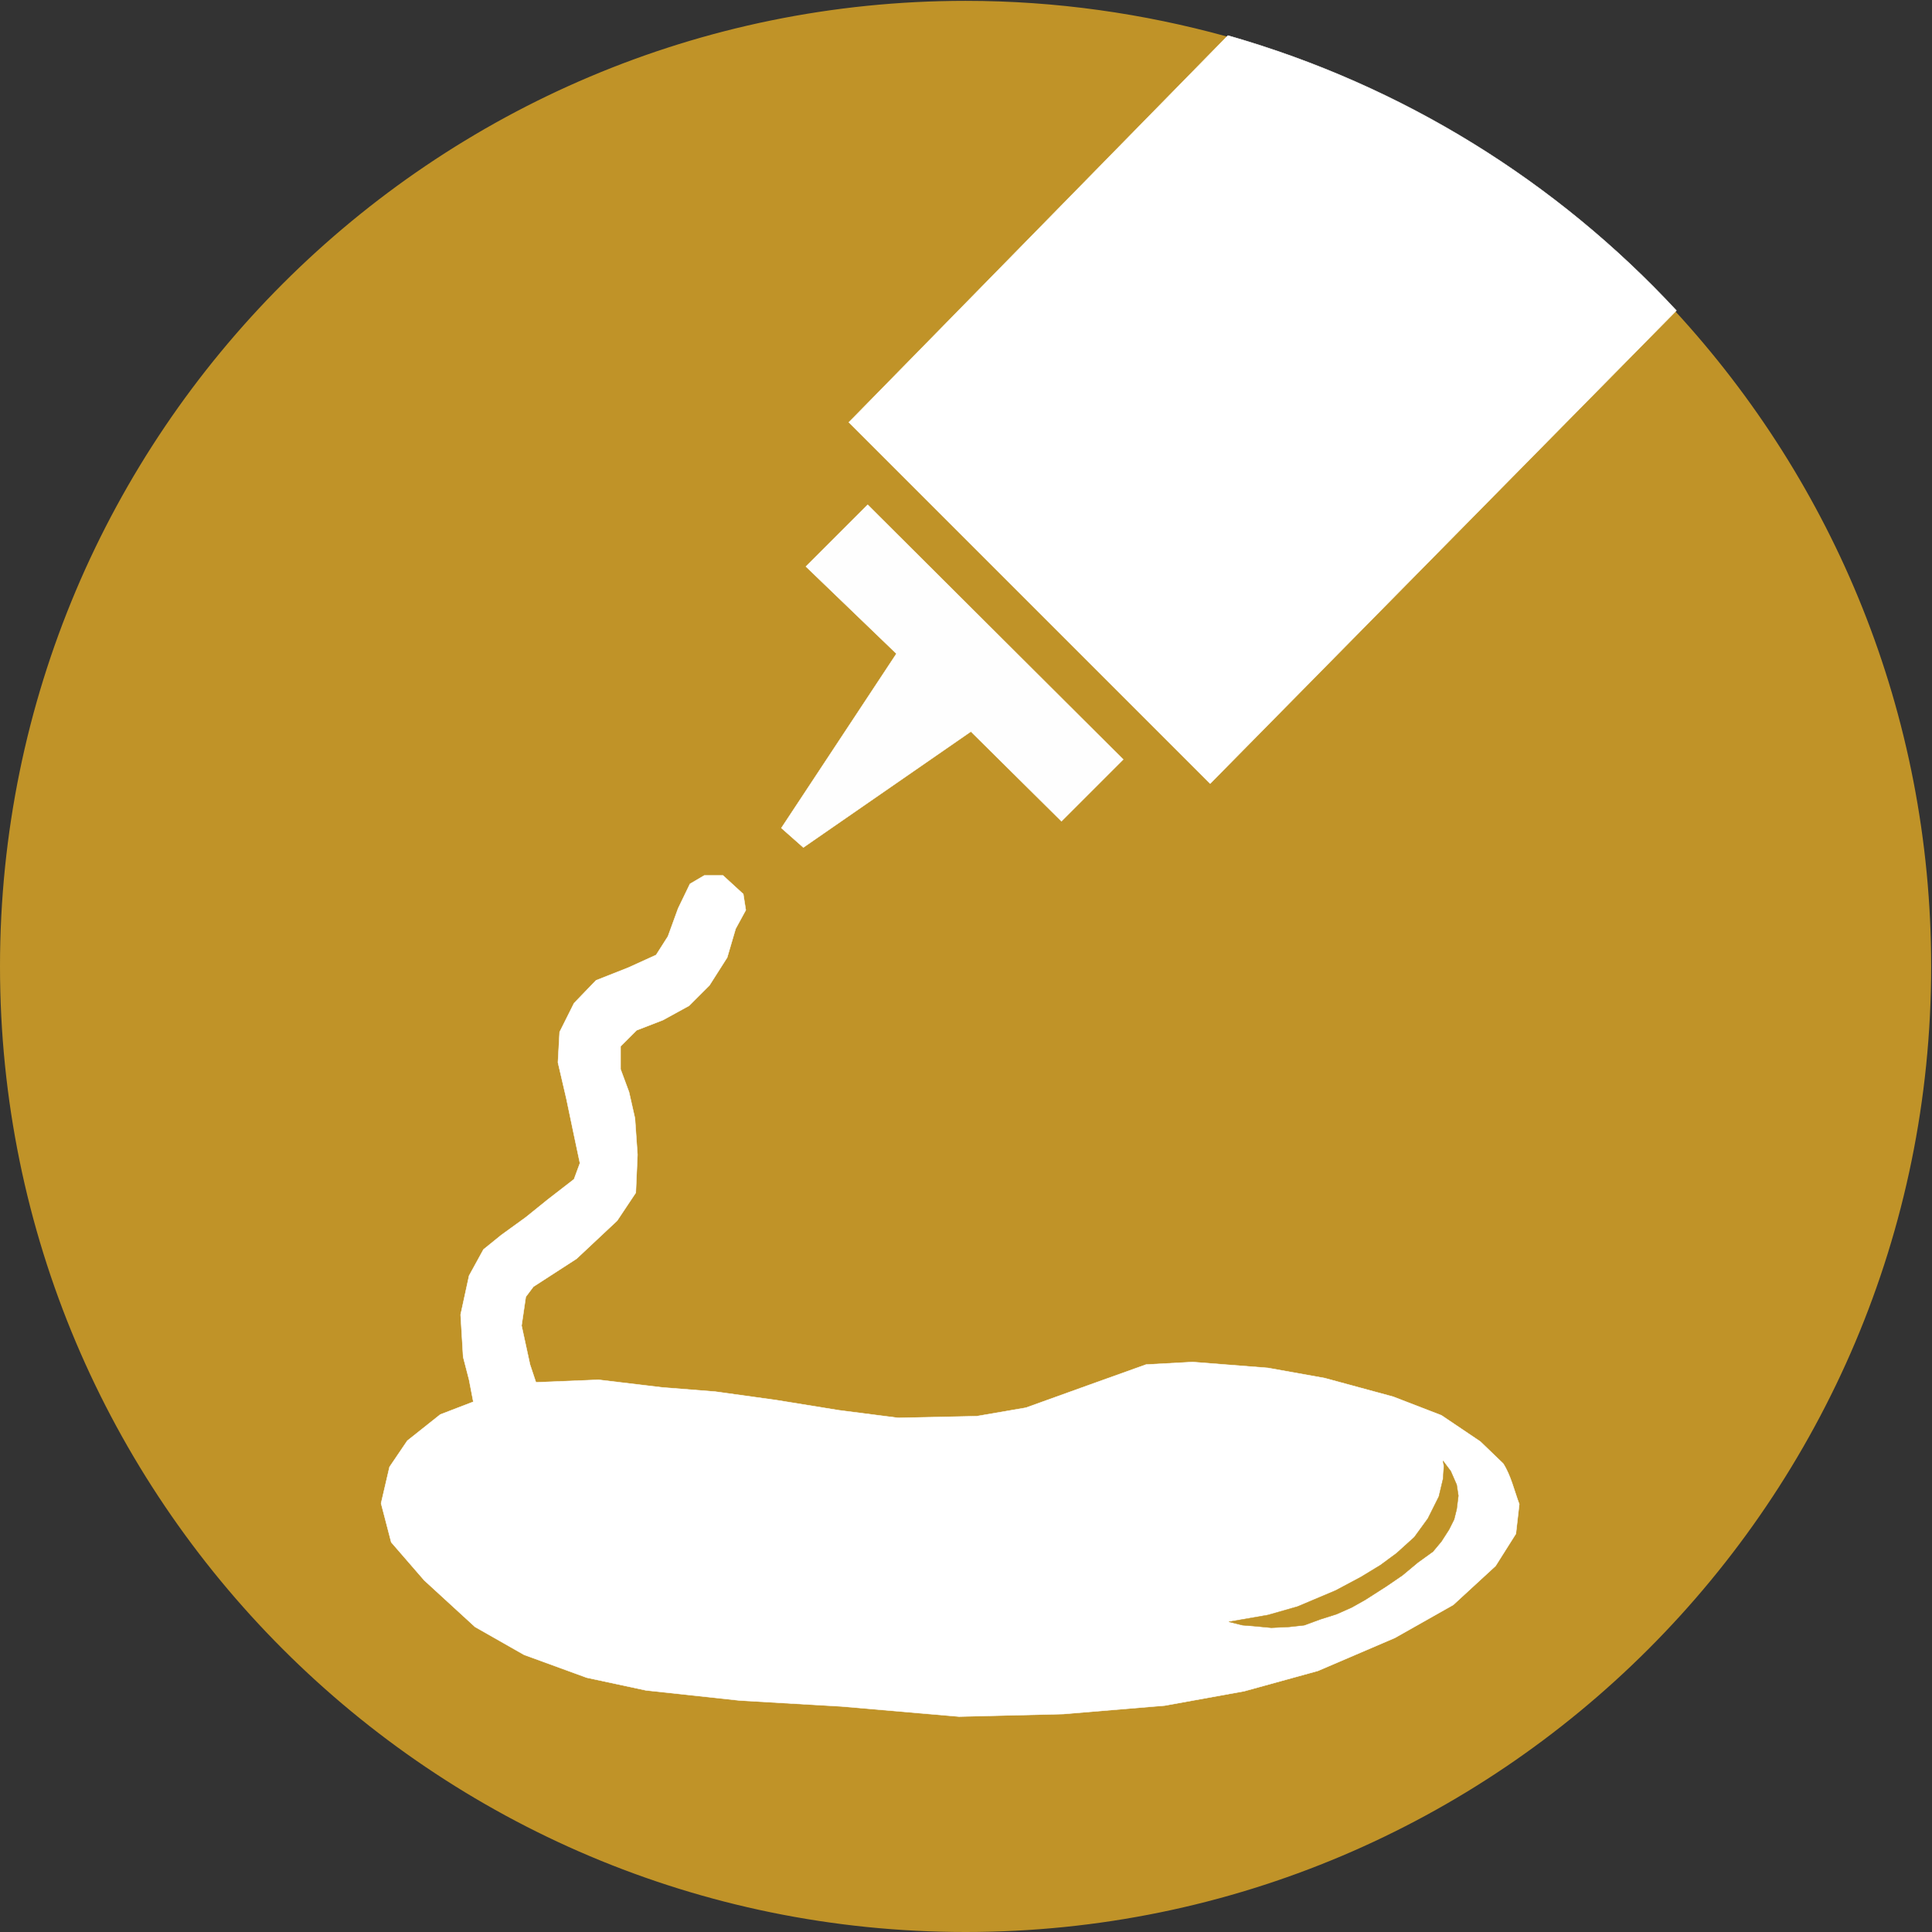 <?xml version="1.0" encoding="utf-8"?>
<!-- Generator: Adobe Illustrator 19.0.0, SVG Export Plug-In . SVG Version: 6.00 Build 0)  -->
<svg version="1.1"
	 id="svg4209" sodipodi:docname="IconoAlergenoMostaza-Mustard.svg" inkscape:version="0.48.5 r10040" xmlns:cc="http://creativecommons.org/ns#" xmlns:svg="http://www.w3.org/2000/svg" xmlns:sodipodi="http://sodipodi.sourceforge.net/DTD/sodipodi-0.dtd" xmlns:inkscape="http://www.inkscape.org/namespaces/inkscape" xmlns:rdf="http://www.w3.org/1999/02/22-rdf-syntax-ns#" xmlns:dc="http://purl.org/dc/elements/1.1/"
	 xmlns="http://www.w3.org/2000/svg" xmlns:xlink="http://www.w3.org/1999/xlink" x="0px" y="0px" viewBox="-560 286.4 228.3 228.3"
	 style="enable-background:new -560 286.4 228.3 228.3;" xml:space="preserve">
<rect x="-560" y="286.4" width="228.3" height="228.3" fill="#333333" stroke="none"/>
<style type="text/css">
	.st0{fill:#C09328;stroke:#C09328;stroke-width:0.4;stroke-linecap:round;stroke-linejoin:round;}
	.st1{fill-opacity:0;stroke:#000000;stroke-width:5.000000e-02;stroke-linecap:round;stroke-linejoin:round;stroke-opacity:0;}
	.st2{fill:#FFFFFF;stroke:#FFFFFF;stroke-width:5.000000e-02;stroke-linecap:round;stroke-linejoin:round;}
	.st3{fill:#C09328;stroke:#C09328;stroke-width:5.000000e-02;stroke-linecap:round;stroke-linejoin:round;}
	.st4{fill:#FEFEFE;stroke:#FEFEFE;stroke-width:5.000000e-02;stroke-linecap:round;stroke-linejoin:round;}
</style>
<sodipodi:namedview  inkscape:window-maximized="1" inkscape:window-y="28" inkscape:current-layer="layer1" inkscape:document-units="px" inkscape:pageopacity="0.0" inkscape:window-x="0" inkscape:window-height="924" inkscape:window-width="1280" inkscape:pageshadow="2" inkscape:zoom="0.22265811" inkscape:cx="202.74286" pagecolor="#ffffff" borderopacity="1.0" bordercolor="#666666" inkscape:cy="380.3158" id="base" showgrid="false">
	</sodipodi:namedview>
<path class="st0" d="M-332,400.6c0,62.9-51,113.9-113.9,113.9s-113.9-51-113.9-113.9s51-113.9,113.9-113.9c10.7,0,21,1.5,30.8,4.2
	c20.6,5.8,38.8,17.1,52.9,32.4C-343.5,343.6-332,370.7-332,400.6z"/>
<path id="path4377" inkscape:connector-curvature="0" class="st1" d="M-460.3,336.8l42.2,42.2l53.8-54.3l-10.2-10.2l-13.3-10.2
	l-11.6-6.8l-8-3.9l-7.8-1.9L-460.3,336.8z"/>
<g id="g4371" transform="translate(-189.27,332.145)">
	<g id="g4365">
		
			<path id="path4361" sodipodi:nodetypes="ccccccccccccccccccccccccccccccccccccccccccccccccccccccccccccccccccccccccccccccccccccc" inkscape:connector-curvature="0" class="st2" d="
			M-191.2,132c-0.6-1.6-1-3.4-1.9-4.8l-2.7-2.6l-4.6-3.1l-5.7-2.2l-8.1-2.2l-6.7-1.2l-8.9-0.7l-5.5,0.3l-6.7,2.4l-7.5,2.7l-5.8,1
			l-9.3,0.2l-7-0.9l-7.4-1.2l-7.2-1l-6.3-0.5l-7.5-0.9l-7.4,0.3l-0.7-2.1l-1-4.6l0.5-3.4l0.9-1.2l5.1-3.3l4.8-4.5l2.2-3.3l0.2-4.5
			l-0.3-4.3l-0.7-3.1l-1-2.7v-2.7l1.9-1.9l3.1-1.2l3.1-1.7l2.4-2.4l2.1-3.3l1-3.4l1.2-2.2l-0.3-1.9l-2.4-2.2h-2.2l-1.7,1l-1.4,2.9
			l-1.2,3.3l-1.4,2.2l-3.3,1.5l-3.8,1.5l-2.6,2.7l-1.7,3.4l-0.2,3.6l1,4.3l0.9,4.3l0.7,3.3l-0.7,1.9l-3.1,2.4l-2.6,2.1l-2.9,2.1
			l-2.1,1.7l-1.7,3.1l-1,4.6l0.3,5l0.7,2.7l0.5,2.6l-3.9,1.5l-3.9,3.1l-2.1,3.1l-1,4.3l1.2,4.6l3.9,4.5l6,5.5l5.8,3.3l7.4,2.7l7,1.5
			l11.1,1.2l12,0.7l13.9,1.2l12.3-0.3l12-1l9.4-1.7l8.7-2.4l9.1-3.9l6.9-3.9l5-4.6l2.4-3.8L-191.2,132"/>
		<path id="path4363" inkscape:connector-curvature="0" class="st3" d="M-225.5,145.9l4.6-0.8l3.5-1l4.5-1.9l3-1.6l2.3-1.4l1.9-1.4
			l2.1-1.9l1.6-2.2l1.3-2.6l0.5-2.1l0.1-1.5l-0.1-0.6l0.9,1.2l0.7,1.6l0.2,1.3l-0.2,1.6l-0.3,1.2l-0.6,1.2l-0.9,1.4l-1,1.2l-1.8,1.3
			l-1.8,1.5l-1.9,1.3l-2.5,1.6l-1.6,0.9l-1.8,0.8l-1.9,0.6l-1.9,0.7l-1.8,0.2l-2.1,0.1l-2.1-0.2l-1.3-0.1L-225.5,145.9z"/>
	</g>
	<path id="path4369" inkscape:connector-curvature="0" class="st4" d="M-278.4,52.1l13.6-20.6l-10.7-10.3l7.3-7.3L-238,44l-7.3,7.3
		L-256,40.7l-19.8,13.7L-278.4,52.1z"/>
</g>
<path class="st2" d="M-361.9,323.1l-55.1,55.9l-0.5-0.5l-42.2-42.2l0.5-0.5l44.3-45.2C-394.2,296.5-376,307.9-361.9,323.1z"/>
</svg>
